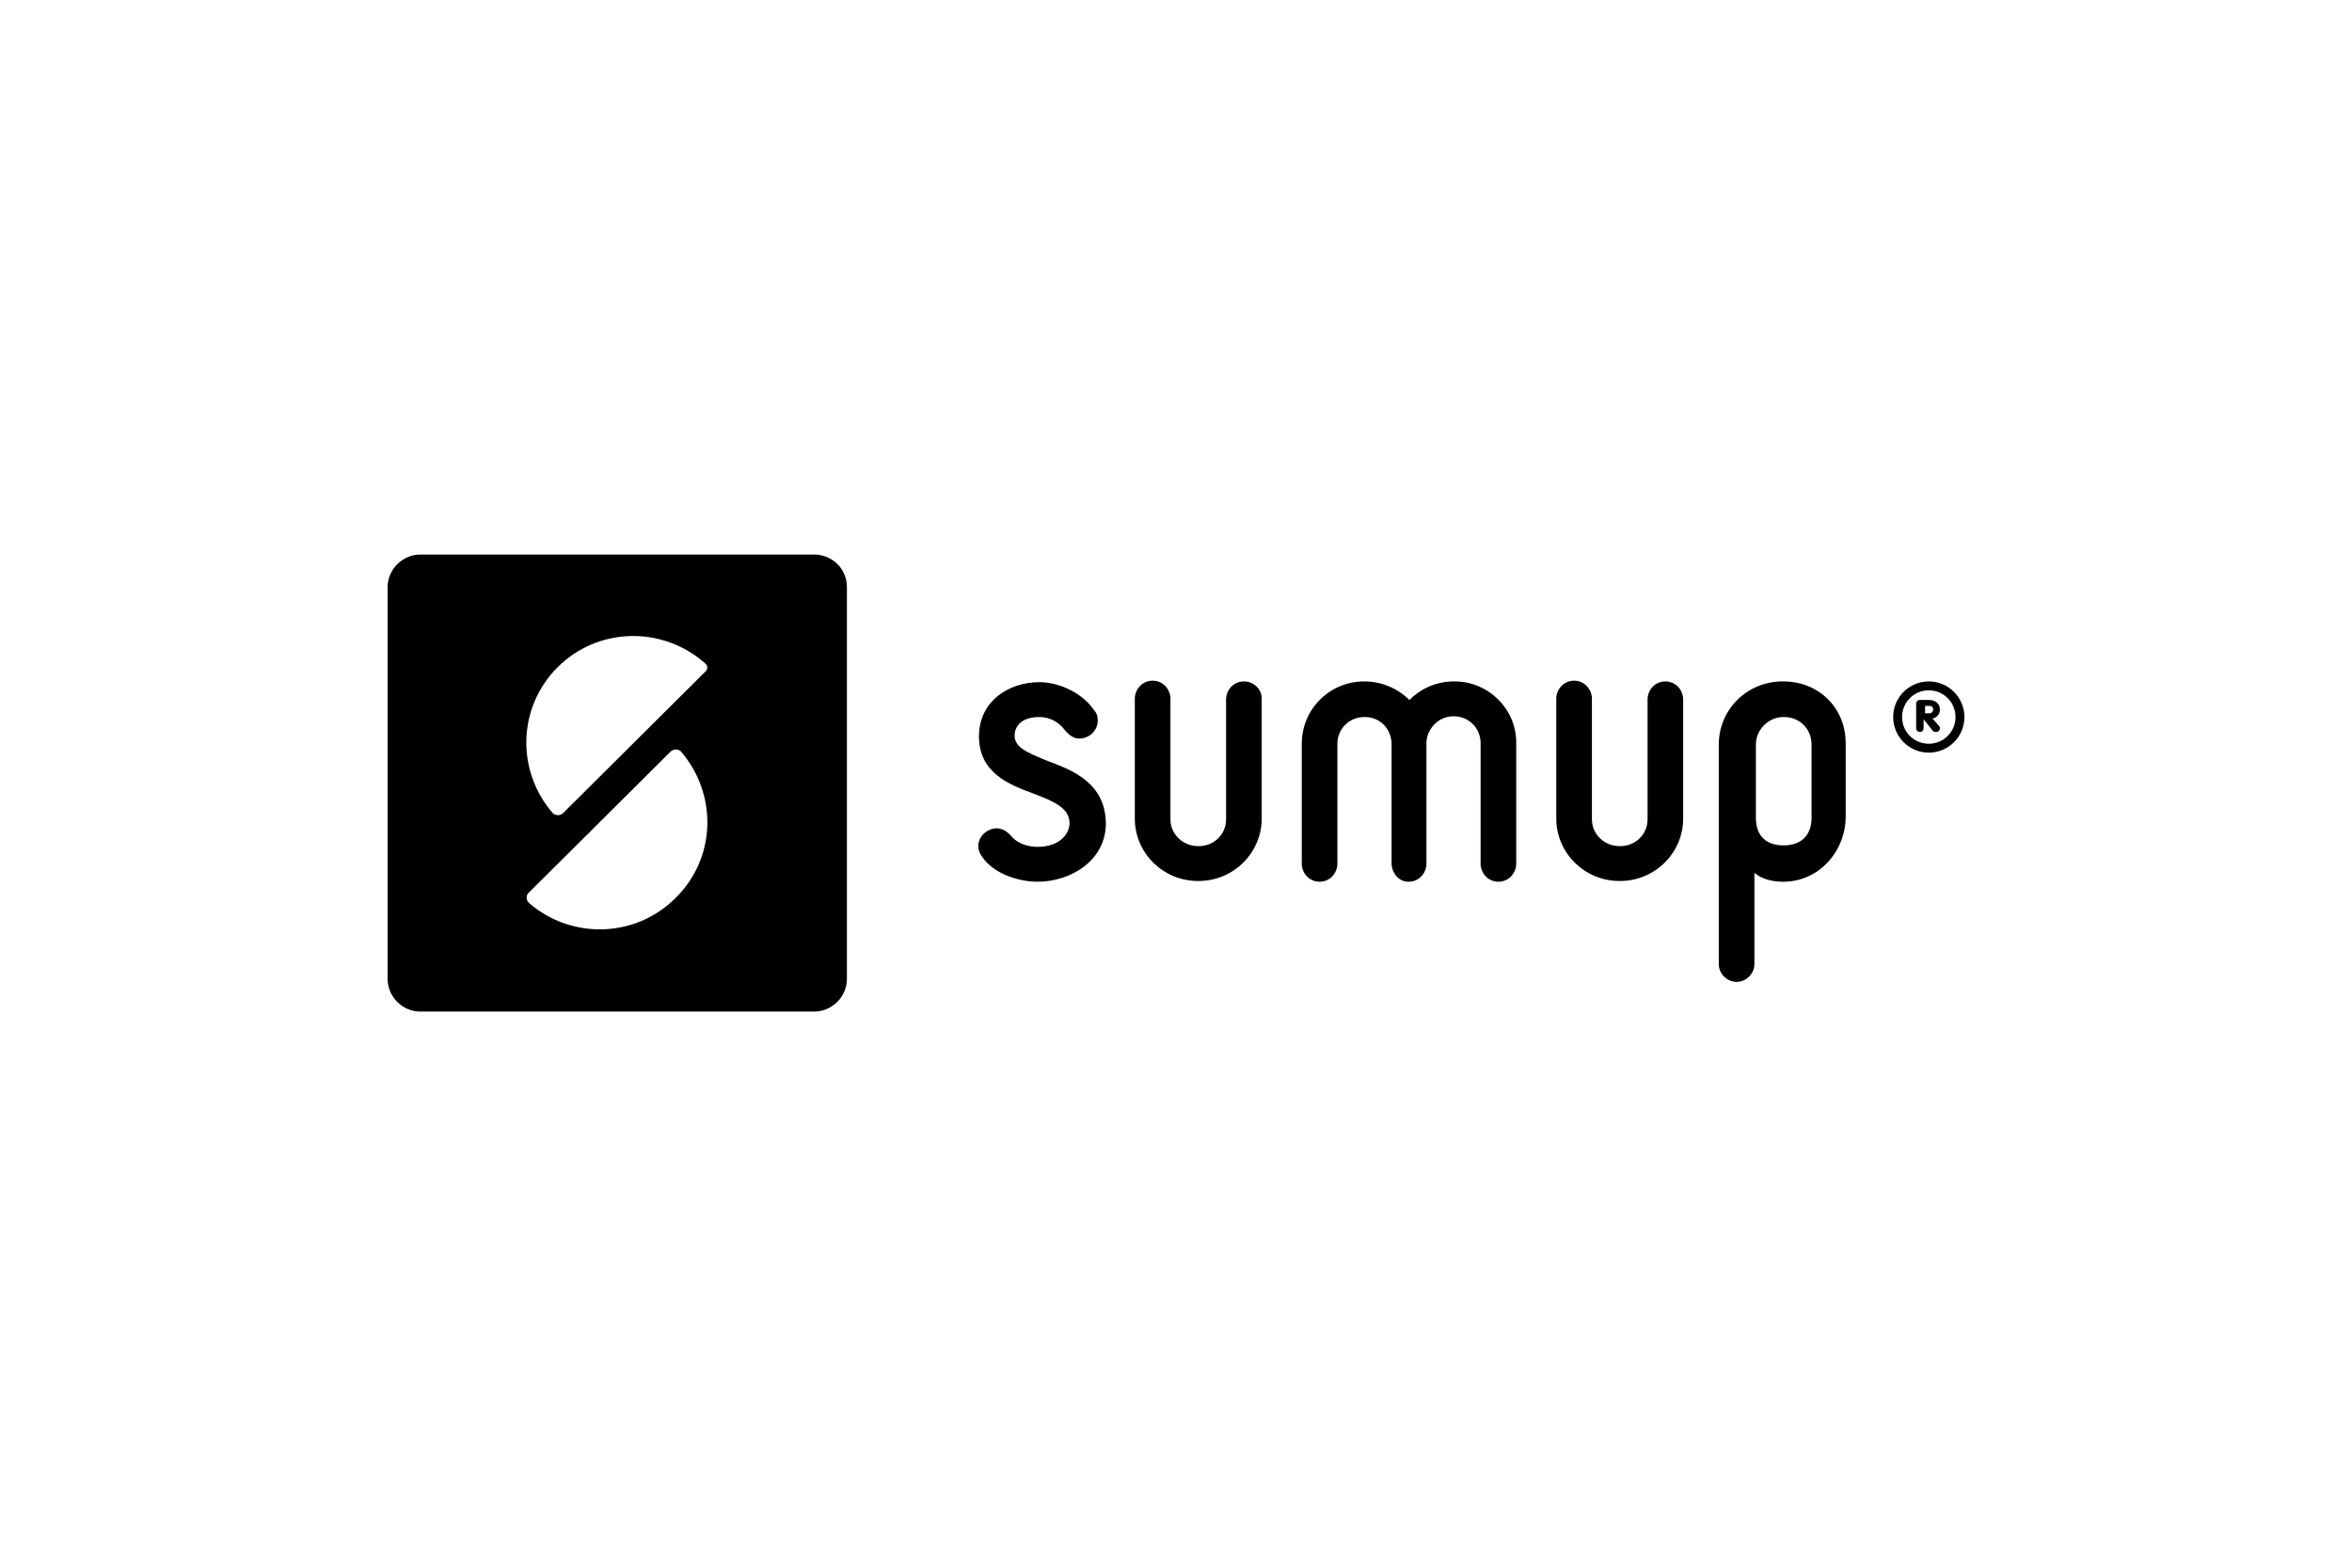 <svg width="1500" height="1000" viewBox="0 0 1500 1000" fill="none" xmlns="http://www.w3.org/2000/svg">
<path d="M519.3 353.745H268.015C256.658 353.745 247.193 363.21 247.193 374.567V624.432C247.193 635.79 256.658 645.255 268.015 645.255H519.3C530.658 645.255 540.122 635.79 540.122 624.432V374.567C540.122 362.736 530.658 353.745 519.3 353.745ZM430.806 572.85C405.252 598.405 364.554 599.351 337.58 576.163L337.107 575.69C335.687 574.27 335.214 571.431 337.107 569.538L427.967 479.151C429.86 477.731 432.226 477.731 434.119 479.151C457.781 506.598 456.834 547.296 430.806 572.85ZM449.736 428.515L358.876 518.902C356.983 520.322 354.616 520.322 352.724 518.902C329.062 491.928 330.009 451.23 355.563 425.676C381.117 400.122 421.815 399.175 448.789 422.363C448.789 422.363 449.262 422.363 449.262 422.837C451.629 424.256 451.629 427.096 449.736 428.515Z" fill="black"/>
<path fill-rule="evenodd" clip-rule="evenodd" d="M667.895 485.303C655.117 480.098 647.073 476.785 647.073 469.213C647.073 463.061 651.805 457.383 662.689 457.383C669.314 457.383 674.993 460.222 679.252 465.901C682.092 469.213 684.931 471.106 688.243 471.106C694.869 471.106 700.074 465.901 700.074 459.749C700.074 457.383 699.601 455.016 698.181 453.597C691.083 442.712 676.413 435.141 662.689 435.141C643.76 435.141 624.357 446.972 624.357 469.687C624.357 492.875 643.287 500.446 658.903 506.125C671.207 510.858 682.092 515.117 682.092 525.054C682.092 532.626 674.993 540.198 661.743 540.198C657.484 540.198 649.912 539.251 644.706 533.099C641.867 529.787 638.554 528.367 635.715 528.367C629.563 528.367 623.884 533.573 623.884 539.725C623.884 542.091 624.831 544.457 626.25 546.35C633.349 557.234 649.439 562.44 661.743 562.44C682.565 562.44 705.28 549.189 705.28 525.054C704.807 499.5 684.458 491.455 667.895 485.303ZM1137.34 434.668H1136.87C1114.15 434.668 1096.17 452.65 1096.17 474.892V614.968C1096.17 621.12 1101.37 626.326 1107.52 626.326C1113.68 626.326 1118.88 621.12 1118.88 614.968V556.761C1123.14 560.547 1130.24 562.44 1136.87 562.44H1137.34C1160.05 562.44 1177.09 543.037 1177.09 520.795V473.946C1177.09 451.704 1160.05 434.668 1137.34 434.668ZM1155.32 521.742C1155.32 534.046 1147.28 539.251 1137.81 539.251H1137.34C1127.4 539.251 1119.83 534.046 1119.83 521.742V474.892C1119.83 465.427 1127.87 457.383 1137.34 457.383H1137.81C1147.75 457.383 1155.32 464.954 1155.32 474.892V521.742ZM927.698 434.668H927.224C915.867 434.668 905.929 439.4 898.831 446.498C891.732 439.4 881.321 434.668 870.437 434.668H869.964C848.195 434.668 830.212 452.177 830.212 474.419V551.555C830.686 557.707 835.418 562.44 841.57 562.44C847.722 562.44 852.454 557.707 852.927 551.555V474.419C852.927 464.954 860.499 457.383 869.964 457.383H870.437C879.901 457.383 887 464.481 887.473 473.946V551.555C888.046 557.149 891.983 562.44 898.357 562.44C904.509 562.44 909.242 557.707 909.715 551.555V473.472C910.188 464.481 917.76 456.909 926.751 456.909H927.224C936.689 456.909 944.261 464.481 944.261 473.946V551.555C944.734 557.707 949.466 562.44 955.618 562.44C961.77 562.44 966.503 557.707 966.976 551.555V474.419C967.449 452.65 949.466 434.668 927.698 434.668ZM793.3 434.668C787.149 434.668 782.416 439.4 781.943 445.552V522.688C781.943 532.153 774.371 539.725 764.433 539.725H763.96C754.496 539.725 746.451 532.153 746.451 522.688V445.079C745.978 438.927 741.245 434.194 735.093 434.194C728.941 434.194 724.209 438.927 723.736 445.079V522.215C723.736 543.984 741.718 561.966 763.96 561.966H764.433C786.675 561.966 804.658 543.984 804.658 522.215V445.552C804.658 439.4 799.452 434.668 793.3 434.668ZM1062.09 434.668C1055.94 434.668 1051.21 439.4 1050.74 445.552V522.688C1050.74 532.153 1043.17 539.725 1033.23 539.725H1032.75C1023.29 539.725 1015.25 532.153 1015.25 522.688V445.079C1014.77 438.927 1010.04 434.194 1003.89 434.194C997.736 434.194 993.003 438.927 992.53 445.079V522.215C992.53 543.984 1010.51 561.966 1032.75 561.966H1033.23C1055.47 561.966 1073.45 543.984 1073.45 522.215V445.552C1072.98 439.4 1068.25 434.668 1062.09 434.668Z" fill="black"/>
<path d="M1232.46 458.329C1235.3 457.856 1237.19 455.49 1237.19 452.651C1237.19 448.865 1234.35 446.499 1230.09 446.499H1224.41C1222.99 446.499 1222.05 447.445 1222.05 448.865V464.481C1222.05 465.901 1222.99 466.848 1224.41 466.848C1225.83 466.848 1226.78 465.901 1226.78 464.481V458.803L1232.46 465.901C1232.93 466.848 1233.4 466.848 1234.82 466.848C1236.72 466.848 1237.19 465.428 1237.19 464.481C1237.19 463.535 1236.72 463.062 1236.24 462.589L1232.46 458.329ZM1230.56 455.017H1227.73V450.285H1230.56C1231.98 450.285 1232.93 451.231 1232.93 452.651C1232.93 453.597 1231.98 455.017 1230.56 455.017ZM1230.09 434.668C1217.79 434.668 1207.38 444.606 1207.38 457.383C1207.38 469.687 1217.31 480.098 1230.09 480.098C1242.4 480.098 1252.81 470.16 1252.81 457.383C1252.81 445.079 1242.87 434.668 1230.09 434.668ZM1230.09 474.419C1220.63 474.419 1213.06 466.848 1213.06 457.383C1213.06 447.918 1220.63 440.347 1230.09 440.347C1239.56 440.347 1247.13 447.918 1247.13 457.383C1247.13 466.848 1239.56 474.419 1230.09 474.419Z" fill="black"/>
</svg>
